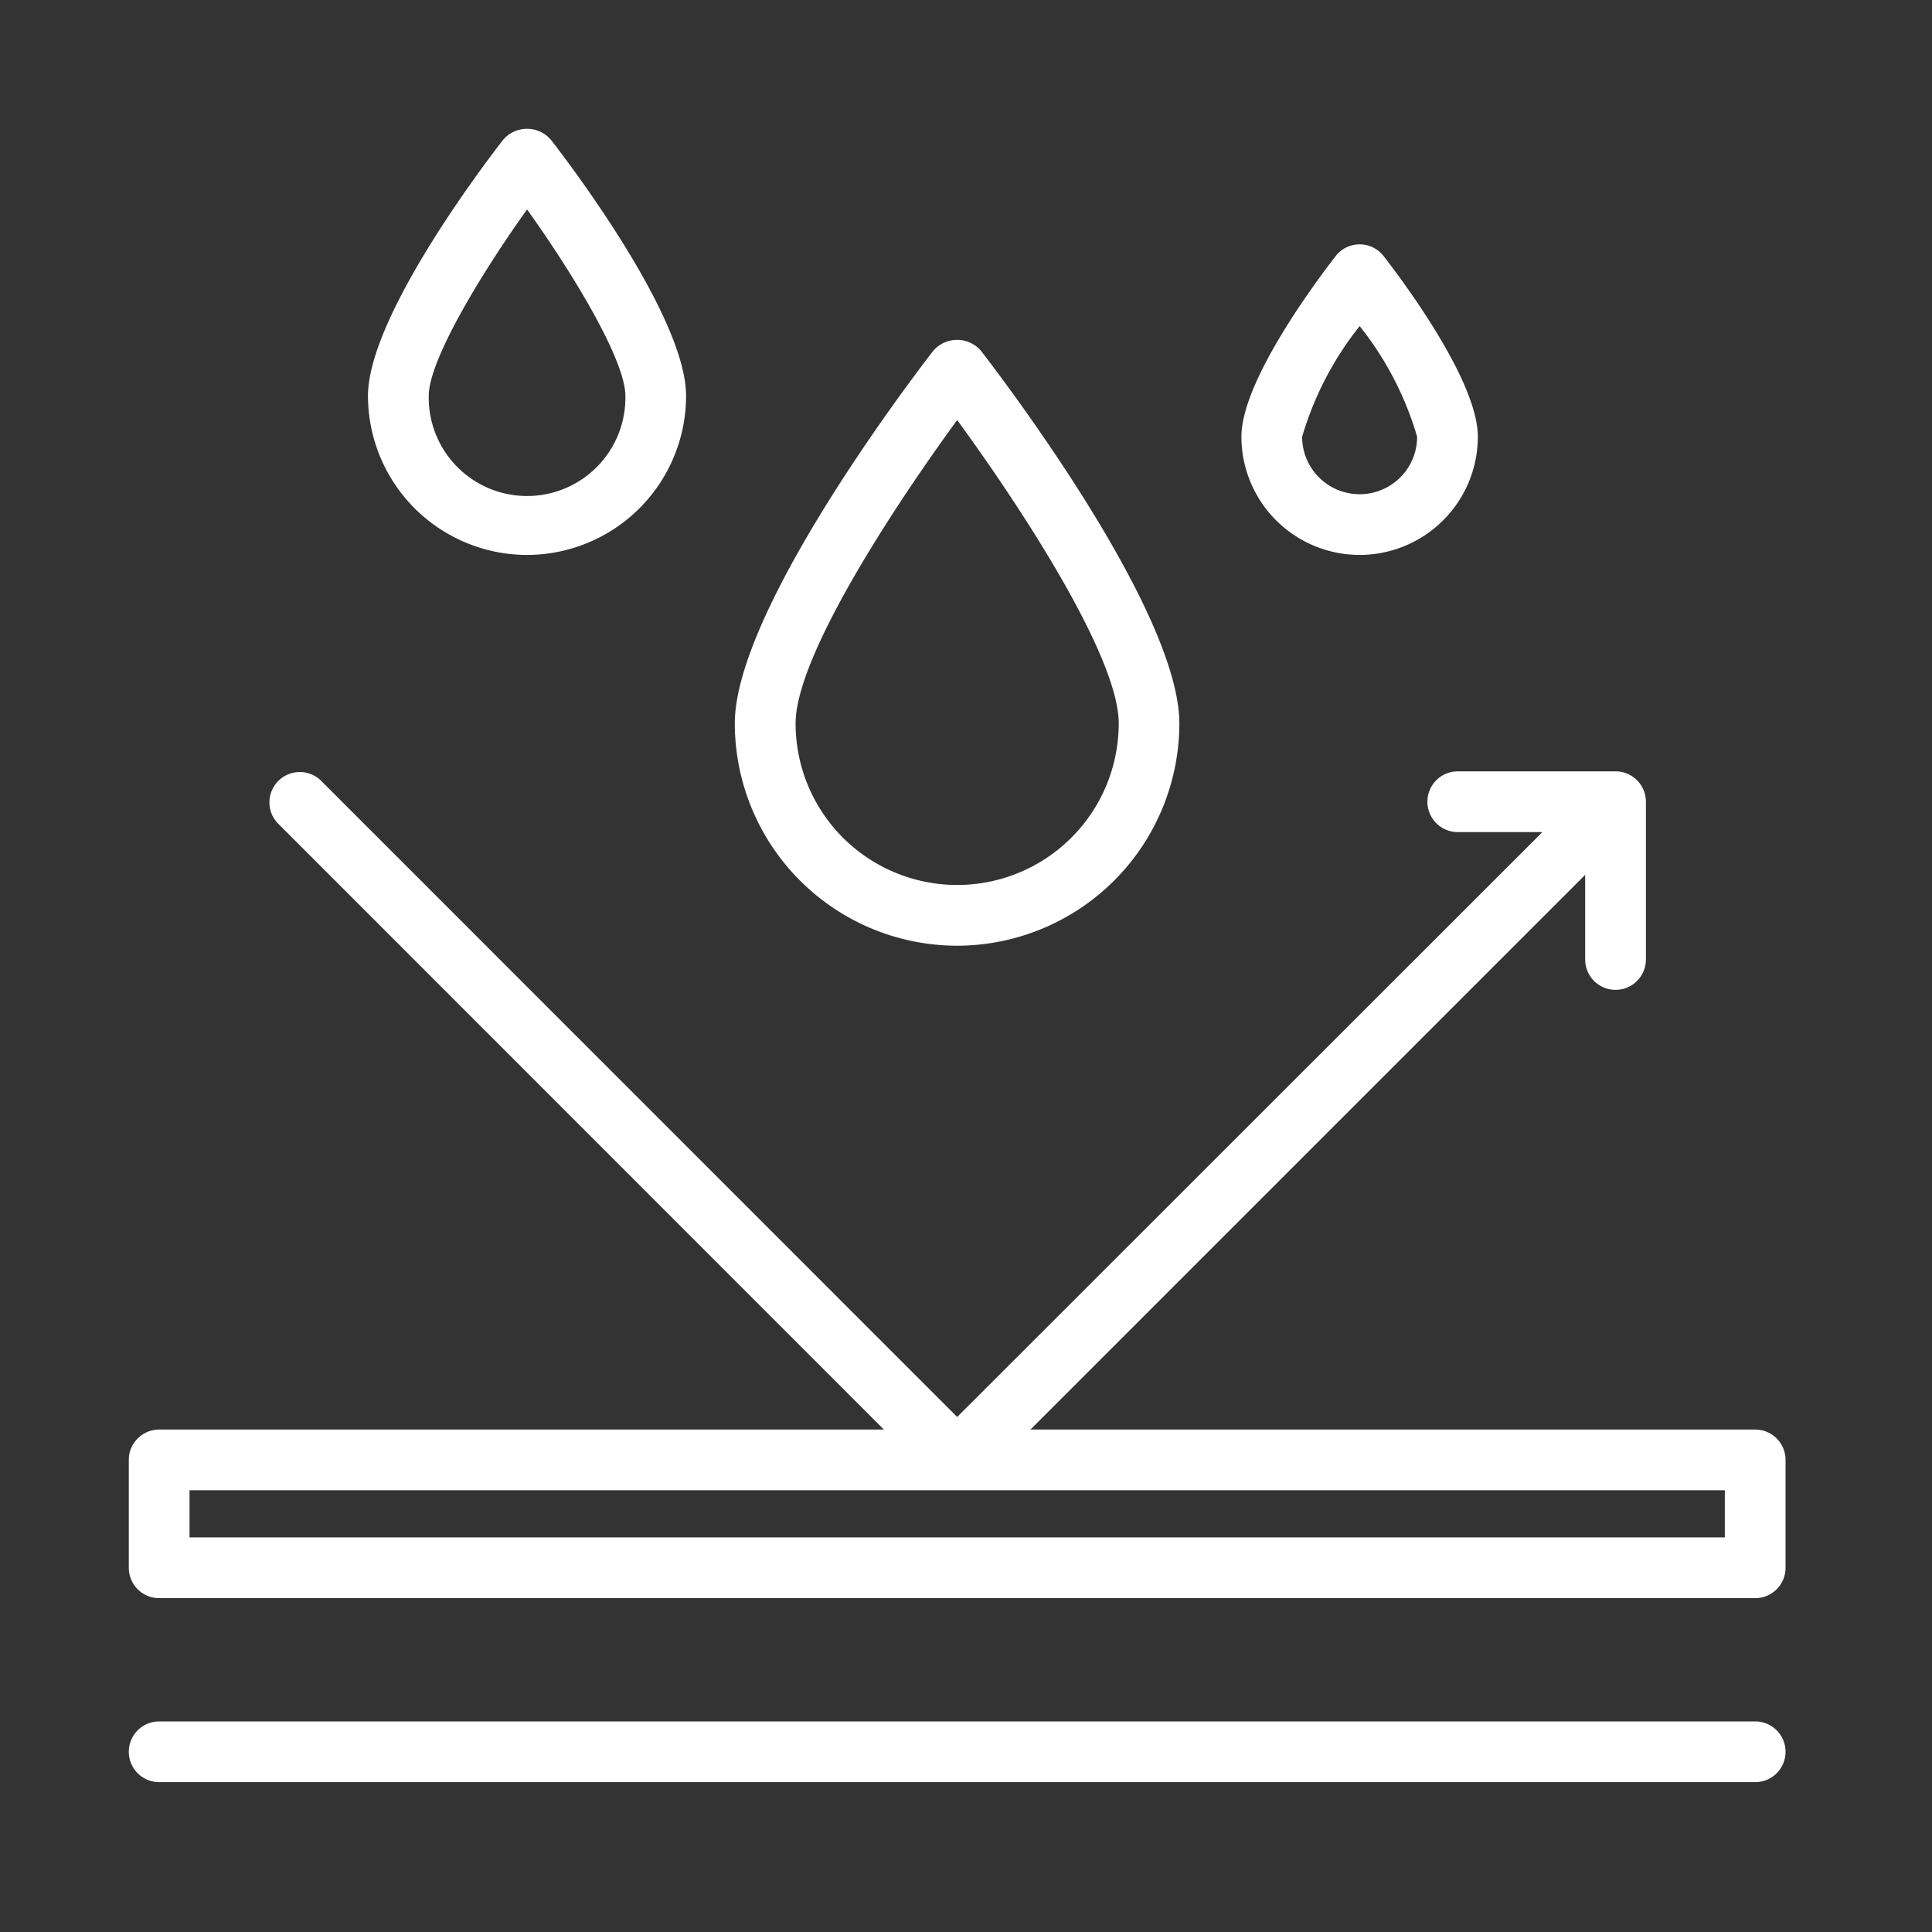 <svg xmlns="http://www.w3.org/2000/svg" width="60" height="60" viewBox="0 0 60 60">
  <rect x="0" y="0" width="60" height="60" fill="#333333" stroke="none"/>
  <g id="组_51" data-name="组 51" transform="translate(129 -1334)">
    <rect id="矩形_4" data-name="矩形 4" width="60" height="60" rx="4" transform="translate(-129 1334)" fill="none"/>
    <g id="water-resistant" transform="translate(-141.25 1321.713)">
      <path id="路径_164" data-name="路径 164" d="M66.759,73.763H44.252L61.479,56.536v2.629a.943.943,0,0,0,1.886,0v-4.9a.943.943,0,0,0-.943-.943h-4.9a.943.943,0,0,0,0,1.886h2.629L41.976,73.372,22.2,53.593a.943.943,0,0,0-1.333,1.332L39.7,73.763H17.193a.943.943,0,0,0-.943.943v3.35a.943.943,0,0,0,.943.943H66.759a.943.943,0,0,0,.943-.943v-3.35a.943.943,0,0,0-.943-.943Zm-.943,1.886v1.464H18.136V75.648Z" transform="translate(0 -17.08)" fill="#fff"/>
      <path id="路径_165" data-name="路径 165" d="M66.759,108.09H17.193a.943.943,0,0,0,0,1.886H66.759a.943.943,0,1,0,0-1.886Z" transform="translate(0 -42.343)" fill="#fff"/>
      <path id="路径_166" data-name="路径 166" d="M58.09,47.265a6.911,6.911,0,0,0,6.9-6.9c0-3.512-5.527-10.755-6.157-11.57a.977.977,0,0,0-1.491,0c-.63.815-6.158,8.058-6.158,11.57a6.911,6.911,0,0,0,6.9,6.9Zm0-16.325c1.875,2.565,5.017,7.307,5.017,9.421a5.017,5.017,0,1,1-10.035,0c0-2.115,3.143-6.856,5.018-9.421Z" transform="translate(-16.114 -5.608)" fill="#fff"/>
      <path id="路径_167" data-name="路径 167" d="M34.978,29.521a4.945,4.945,0,0,0,4.939-4.939c0-2.408-3.493-7.044-4.194-7.949a.976.976,0,0,0-1.491,0c-.7.9-4.194,5.541-4.194,7.949A4.945,4.945,0,0,0,34.978,29.521Zm0-10.73c1.45,2.025,3.054,4.687,3.054,5.791a3.054,3.054,0,1,1-6.107,0C31.925,23.479,33.529,20.82,34.978,18.791Z" transform="translate(-6.36)" fill="#fff"/>
      <path id="路径_168" data-name="路径 168" d="M84.057,32.593a3.675,3.675,0,0,0,3.671-3.671c0-1.7-2.239-4.722-2.926-5.609a.943.943,0,0,0-1.491,0c-.686.887-2.926,3.912-2.926,5.609A3.675,3.675,0,0,0,84.057,32.593Zm0-7.107a9.992,9.992,0,0,1,1.785,3.436,1.785,1.785,0,1,1-3.571,0A10.08,10.08,0,0,1,84.057,25.486Z" transform="translate(-29.582 -3.072)" fill="#fff"/>
    </g>
  </g>
</svg>
